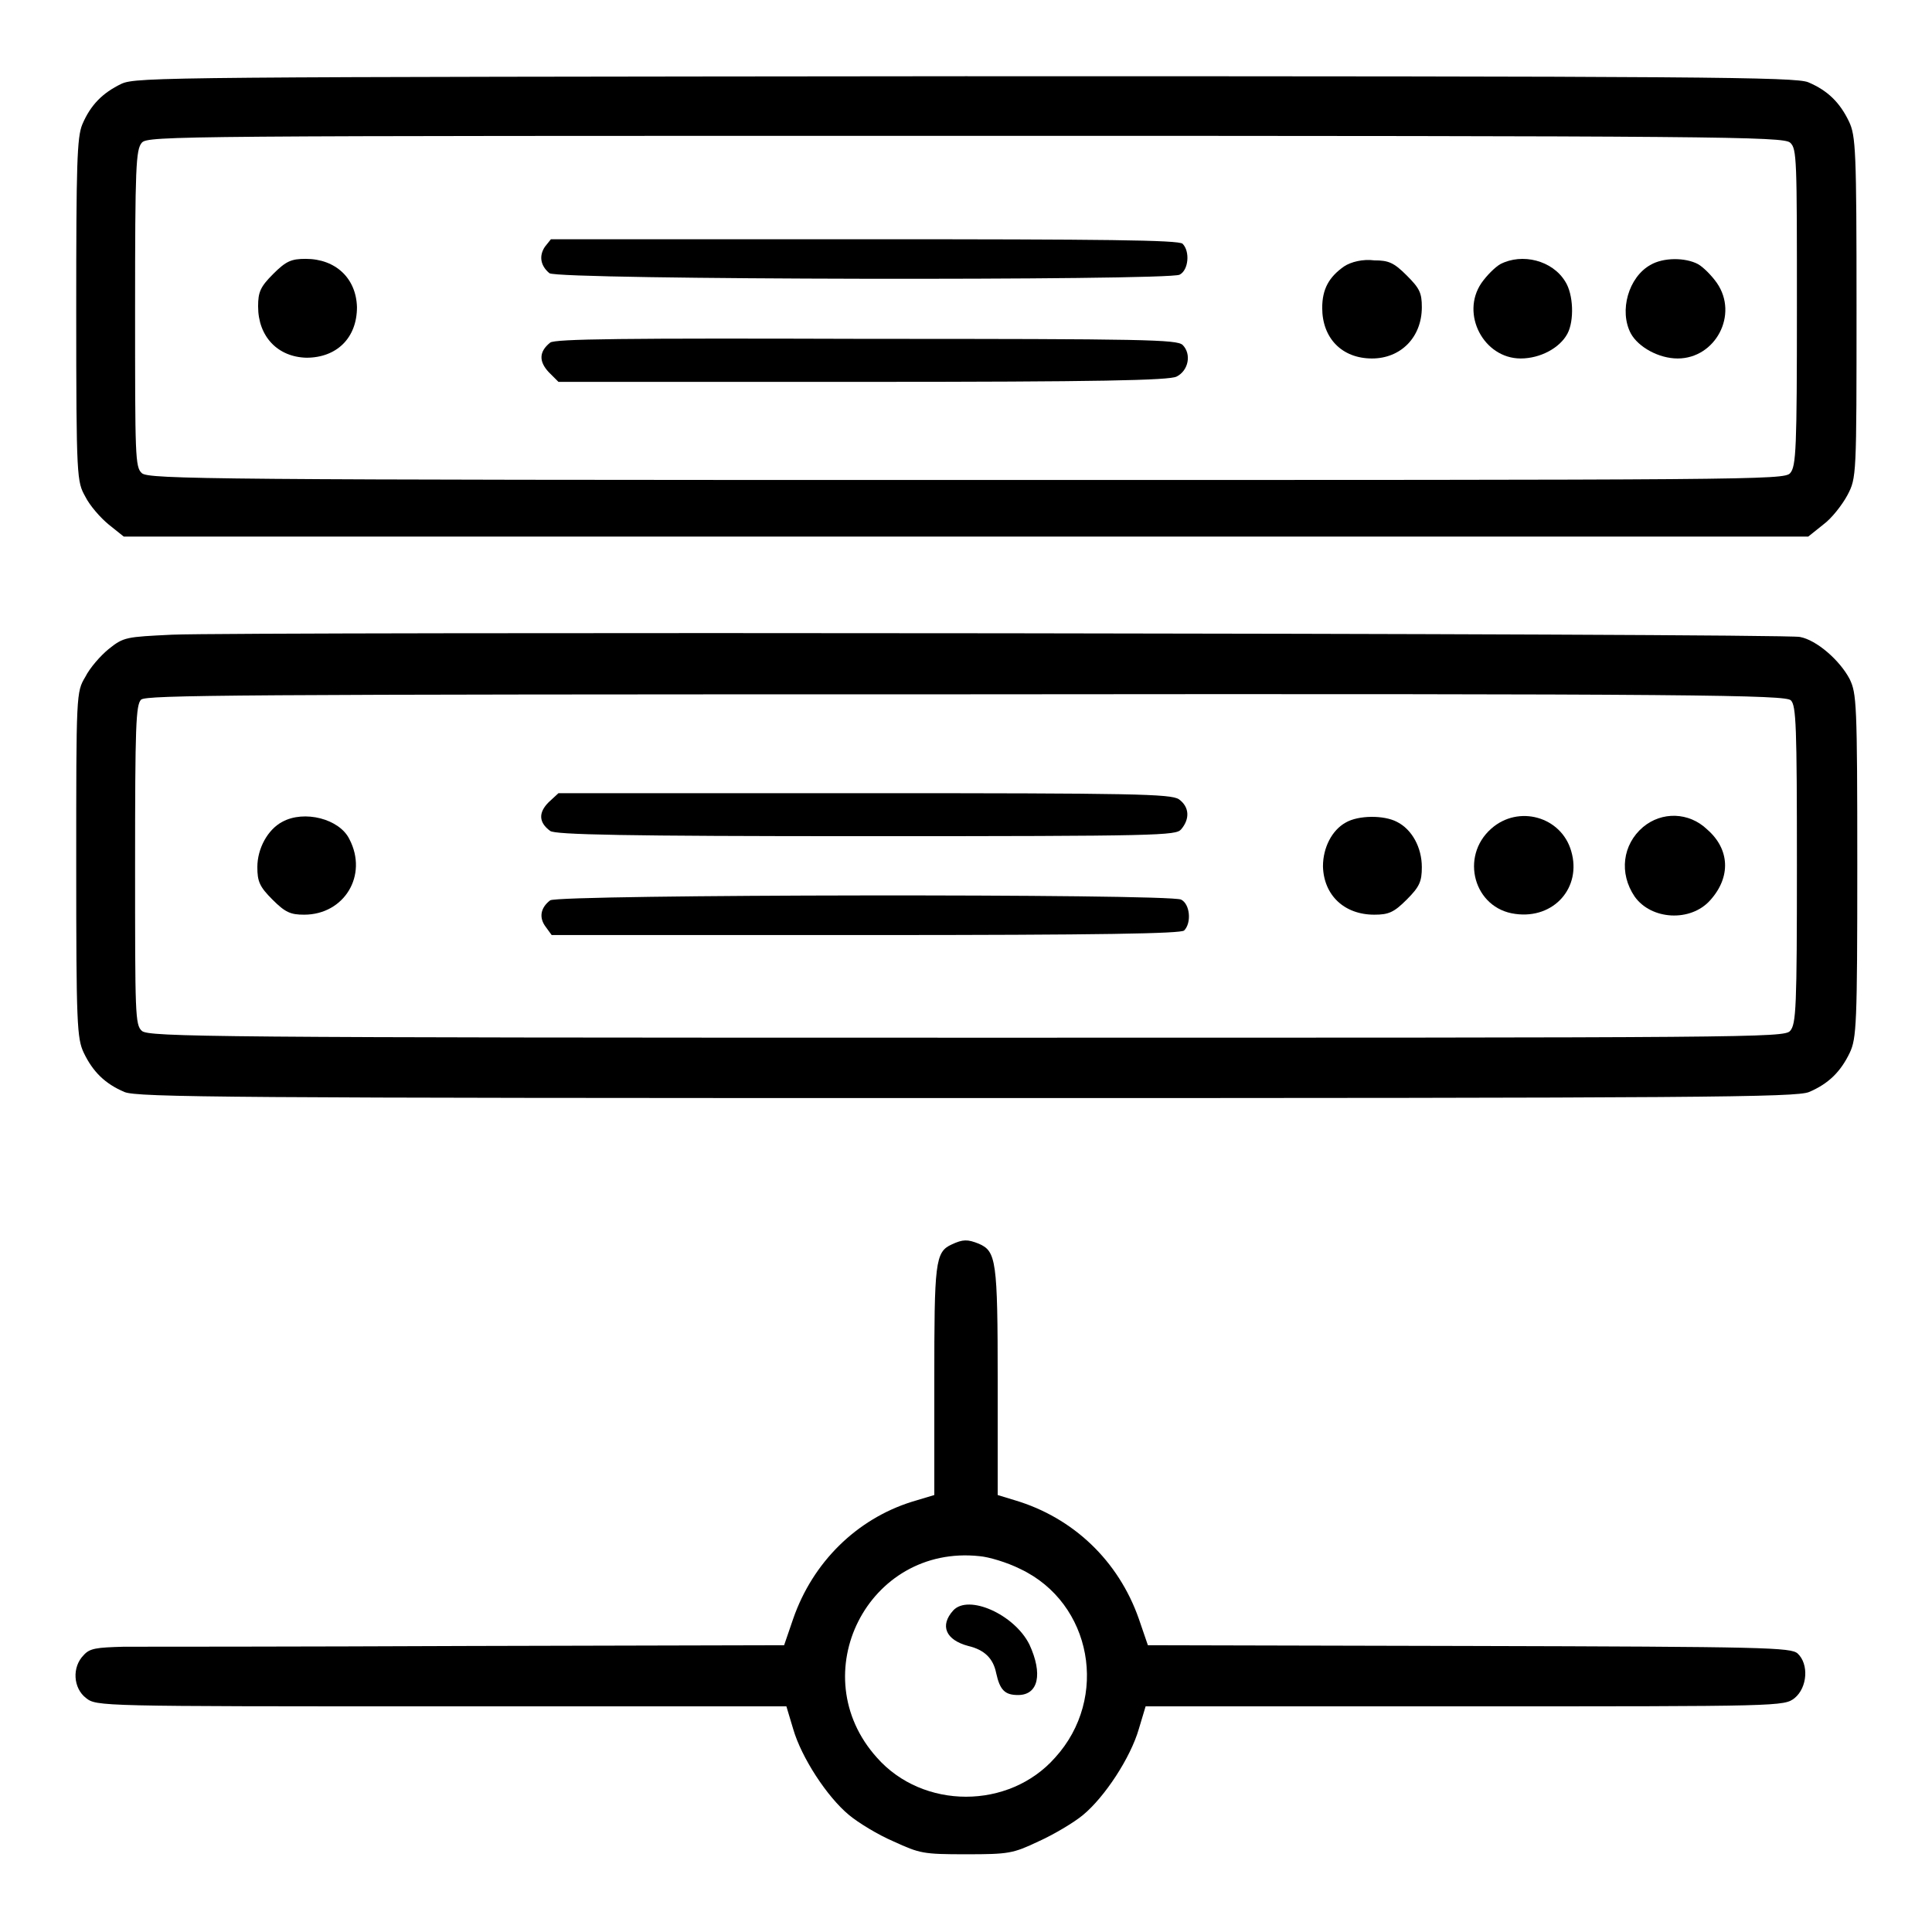 <?xml version="1.0" encoding="utf-8"?>
<!-- Svg Vector Icons : http://www.onlinewebfonts.com/icon -->
<!DOCTYPE svg PUBLIC "-//W3C//DTD SVG 1.1//EN" "http://www.w3.org/Graphics/SVG/1.1/DTD/svg11.dtd">
<svg version="1.1" xmlns="http://www.w3.org/2000/svg" xmlns:xlink="http://www.w3.org/1999/xlink" x="0px" y="0px" viewBox="0 0 256 256" enable-background="new 0 0 256 256" xml:space="preserve">
<g><g><g><path fill="#000000" d="M16.1,11.1c-2.5,1.2-4.1,2.8-5.2,5.4c-0.7,1.7-0.8,5.3-0.8,24.6c0,22.5,0.1,22.7,1.2,24.7c0.6,1.2,2,2.8,3.1,3.7l2,1.6H128h111.6l2-1.6c1.1-0.8,2.5-2.6,3.2-3.9c1.2-2.3,1.2-2.5,1.2-24.9c0-20.8-0.1-22.7-1-24.6c-1.2-2.5-2.8-4.1-5.4-5.2c-1.7-0.7-13.8-0.8-111.7-0.8C22.4,10.2,18.1,10.2,16.1,11.1z M237.2,18.9c0.9,0.8,0.9,2.2,0.9,21.8c0,18.8-0.1,21.1-0.9,22c-0.8,0.9-4.9,0.9-109.1,0.9c-100,0-108.4-0.1-109.3-0.9c-0.9-0.8-0.9-2.2-0.9-21.8c0-18.8,0.1-21.1,0.9-22c0.8-0.9,4.9-0.9,109.1-0.9C228,18,236.3,18.1,237.2,18.9z"/><path fill="#000000" d="M72.2,32.7c-0.8,1.2-0.6,2.5,0.6,3.5c1.1,0.9,81.9,1,83.5,0.2c1.2-0.6,1.4-3.1,0.4-4.1c-0.5-0.5-10.5-0.6-42.2-0.6H73L72.2,32.7z"/><path fill="#000000" d="M36.2,36.3c-1.7,1.7-2,2.4-2,4.3c0,4,2.6,6.7,6.4,6.8c4,0,6.7-2.6,6.7-6.7c-0.1-3.8-2.8-6.4-6.8-6.4C38.6,34.3,37.9,34.6,36.2,36.3z"/><path fill="#000000" d="M178.1,35.3c-2,1.4-2.9,3-2.9,5.5c0,4,2.6,6.7,6.6,6.7c3.8,0,6.6-2.8,6.6-6.8c0-1.9-0.3-2.5-2-4.2c-1.7-1.7-2.4-2-4.3-2C180.6,34.3,179,34.7,178.1,35.3z"/><path fill="#000000" d="M198.8,35c-0.7,0.4-1.8,1.5-2.5,2.5c-2.8,4.1,0.3,10,5.2,10c2.6,0,5.2-1.4,6.2-3.3c0.9-1.7,0.8-5.2-0.3-6.9C205.7,34.5,201.7,33.5,198.8,35z"/><path fill="#000000" d="M218.7,35.1c-2.9,1.6-4.2,6.1-2.6,9.1c1,1.8,3.7,3.3,6.2,3.3c5,0,8.1-5.8,5.2-10c-0.7-1-1.8-2.1-2.5-2.5C223.3,34.1,220.4,34.1,218.7,35.1z"/><path fill="#000000" d="M72.9,45.4c-1.5,1.2-1.5,2.5-0.2,3.9l1.3,1.3h40.3c31.3,0,40.6-0.2,41.6-0.7c1.6-0.8,2-3,0.8-4.2c-0.8-0.7-4.7-0.8-41.9-0.8C82.7,44.8,73.5,44.9,72.9,45.4z"/><path fill="#000000" d="M22.8,84.1c-6.1,0.3-6.4,0.3-8.4,1.9c-1.1,0.9-2.5,2.5-3.1,3.7c-1.2,2-1.2,2.2-1.2,24.9c0,21.1,0.1,23,1,24.9c1.2,2.5,2.8,4.1,5.4,5.2c1.7,0.7,13.8,0.8,111.6,0.8c97.7,0,109.9-0.1,111.6-0.8c2.6-1.1,4.2-2.7,5.4-5.2c0.9-1.9,1-3.8,1-24.8c0-21.6-0.1-22.8-1-24.7c-1.3-2.5-4.4-5.2-6.6-5.6C236.4,83.9,31.7,83.7,22.8,84.1z M237.3,92.8c0.7,0.7,0.8,3.4,0.8,21.8c0,18.9-0.1,21.1-0.9,22c-0.8,0.9-4.9,0.9-109.1,0.9c-100,0-108.4-0.1-109.3-0.9c-0.9-0.8-0.9-2.2-0.9-22c0-18.5,0.1-21.2,0.8-21.9C19.5,92.1,30.1,92,128,92C225.9,91.9,236.6,92.1,237.3,92.8z"/><path fill="#000000" d="M72.7,106.3c-1.4,1.4-1.3,2.7,0.2,3.8c0.6,0.5,9.8,0.7,41.8,0.7c39.1,0,41.1-0.1,41.8-0.9c1.2-1.4,1.1-3-0.3-4c-1.1-0.7-5.9-0.8-41.7-0.8H74L72.7,106.3z"/><path fill="#000000" d="M37.4,108.9c-1.9,1-3.3,3.5-3.3,6c0,1.9,0.3,2.6,2,4.3c1.7,1.7,2.4,2,4.2,2c5.3,0,8.5-5.2,6-10C45,108.5,40.3,107.3,37.4,108.9z"/><path fill="#000000" d="M178.3,109c-1.8,1-3,3.3-3,5.8c0.1,3.8,2.8,6.4,6.8,6.4c1.9,0,2.6-0.3,4.3-2c1.7-1.7,2-2.4,2-4.3c0-2.6-1.3-5-3.3-6C183.4,108,180,108,178.3,109z"/><path fill="#000000" d="M197.6,109.8c-4.2,3.7-2.3,10.6,3.2,11.3c5.1,0.7,8.8-3.5,7.4-8.3C206.9,108.2,201.2,106.6,197.6,109.8z"/><path fill="#000000" d="M217.7,109.6c-2.7,2.3-3.2,6.1-1.1,9.2c2.2,3.1,7.4,3.4,10,0.5c2.8-3.1,2.6-6.8-0.4-9.4C223.8,107.6,220.2,107.5,217.7,109.6z"/><path fill="#000000" d="M72.9,119.3c-1.3,1-1.5,2.3-0.6,3.5l0.8,1.1h41.6c31.6,0,41.7-0.2,42.2-0.6c1-1,0.8-3.5-0.4-4.1C154.8,118.4,74,118.5,72.9,119.3z"/><path fill="#000000" d="M126.1,164.9c-2.2,1-2.3,2.4-2.3,18.2v15l-3,0.9c-7.3,2.3-13.1,8-15.7,15.5l-1.2,3.5l-41.6,0.1c-22.9,0.1-43.5,0.1-45.9,0.1c-3.6,0.1-4.5,0.2-5.3,1.1c-1.6,1.6-1.4,4.4,0.3,5.7c1.4,1.1,1.7,1.1,47.1,1.1h45.7l0.9,3c1.1,3.8,4.5,9,7.4,11.4c1.2,1,3.8,2.6,5.9,3.5c3.5,1.6,3.9,1.7,9.6,1.7c5.7,0,6.2-0.1,9.6-1.7c2-0.9,4.7-2.5,5.9-3.5c2.9-2.4,6.3-7.6,7.4-11.4l0.9-3h42.3c42,0,42.3,0,43.7-1.1c1.7-1.4,1.9-4.5,0.4-5.9c-0.9-0.8-4-0.9-43.6-1l-42.5-0.1l-1.2-3.5c-2.7-7.7-8.7-13.4-16.4-15.7l-2.3-0.7v-15.1c0-16-0.2-17.2-2.5-18.2C128.2,164.2,127.6,164.2,126.1,164.9z M135.2,207.9c9.5,4.5,11.8,17.1,4.6,25c-6.1,6.9-17.5,6.9-23.6,0c-9.9-11-1.2-28.3,13.6-26.7C131,206.3,133.4,207,135.2,207.9z"/><path fill="#000000" d="M126.3,213.4c-1.8,2-1,3.9,2,4.7c2.1,0.5,3.3,1.6,3.7,3.6c0.5,2.3,1.2,2.9,2.9,2.9c2.7,0,3.3-2.8,1.5-6.7C134.4,213.9,128.3,211.2,126.3,213.4z"/></g></g></g>
</svg>